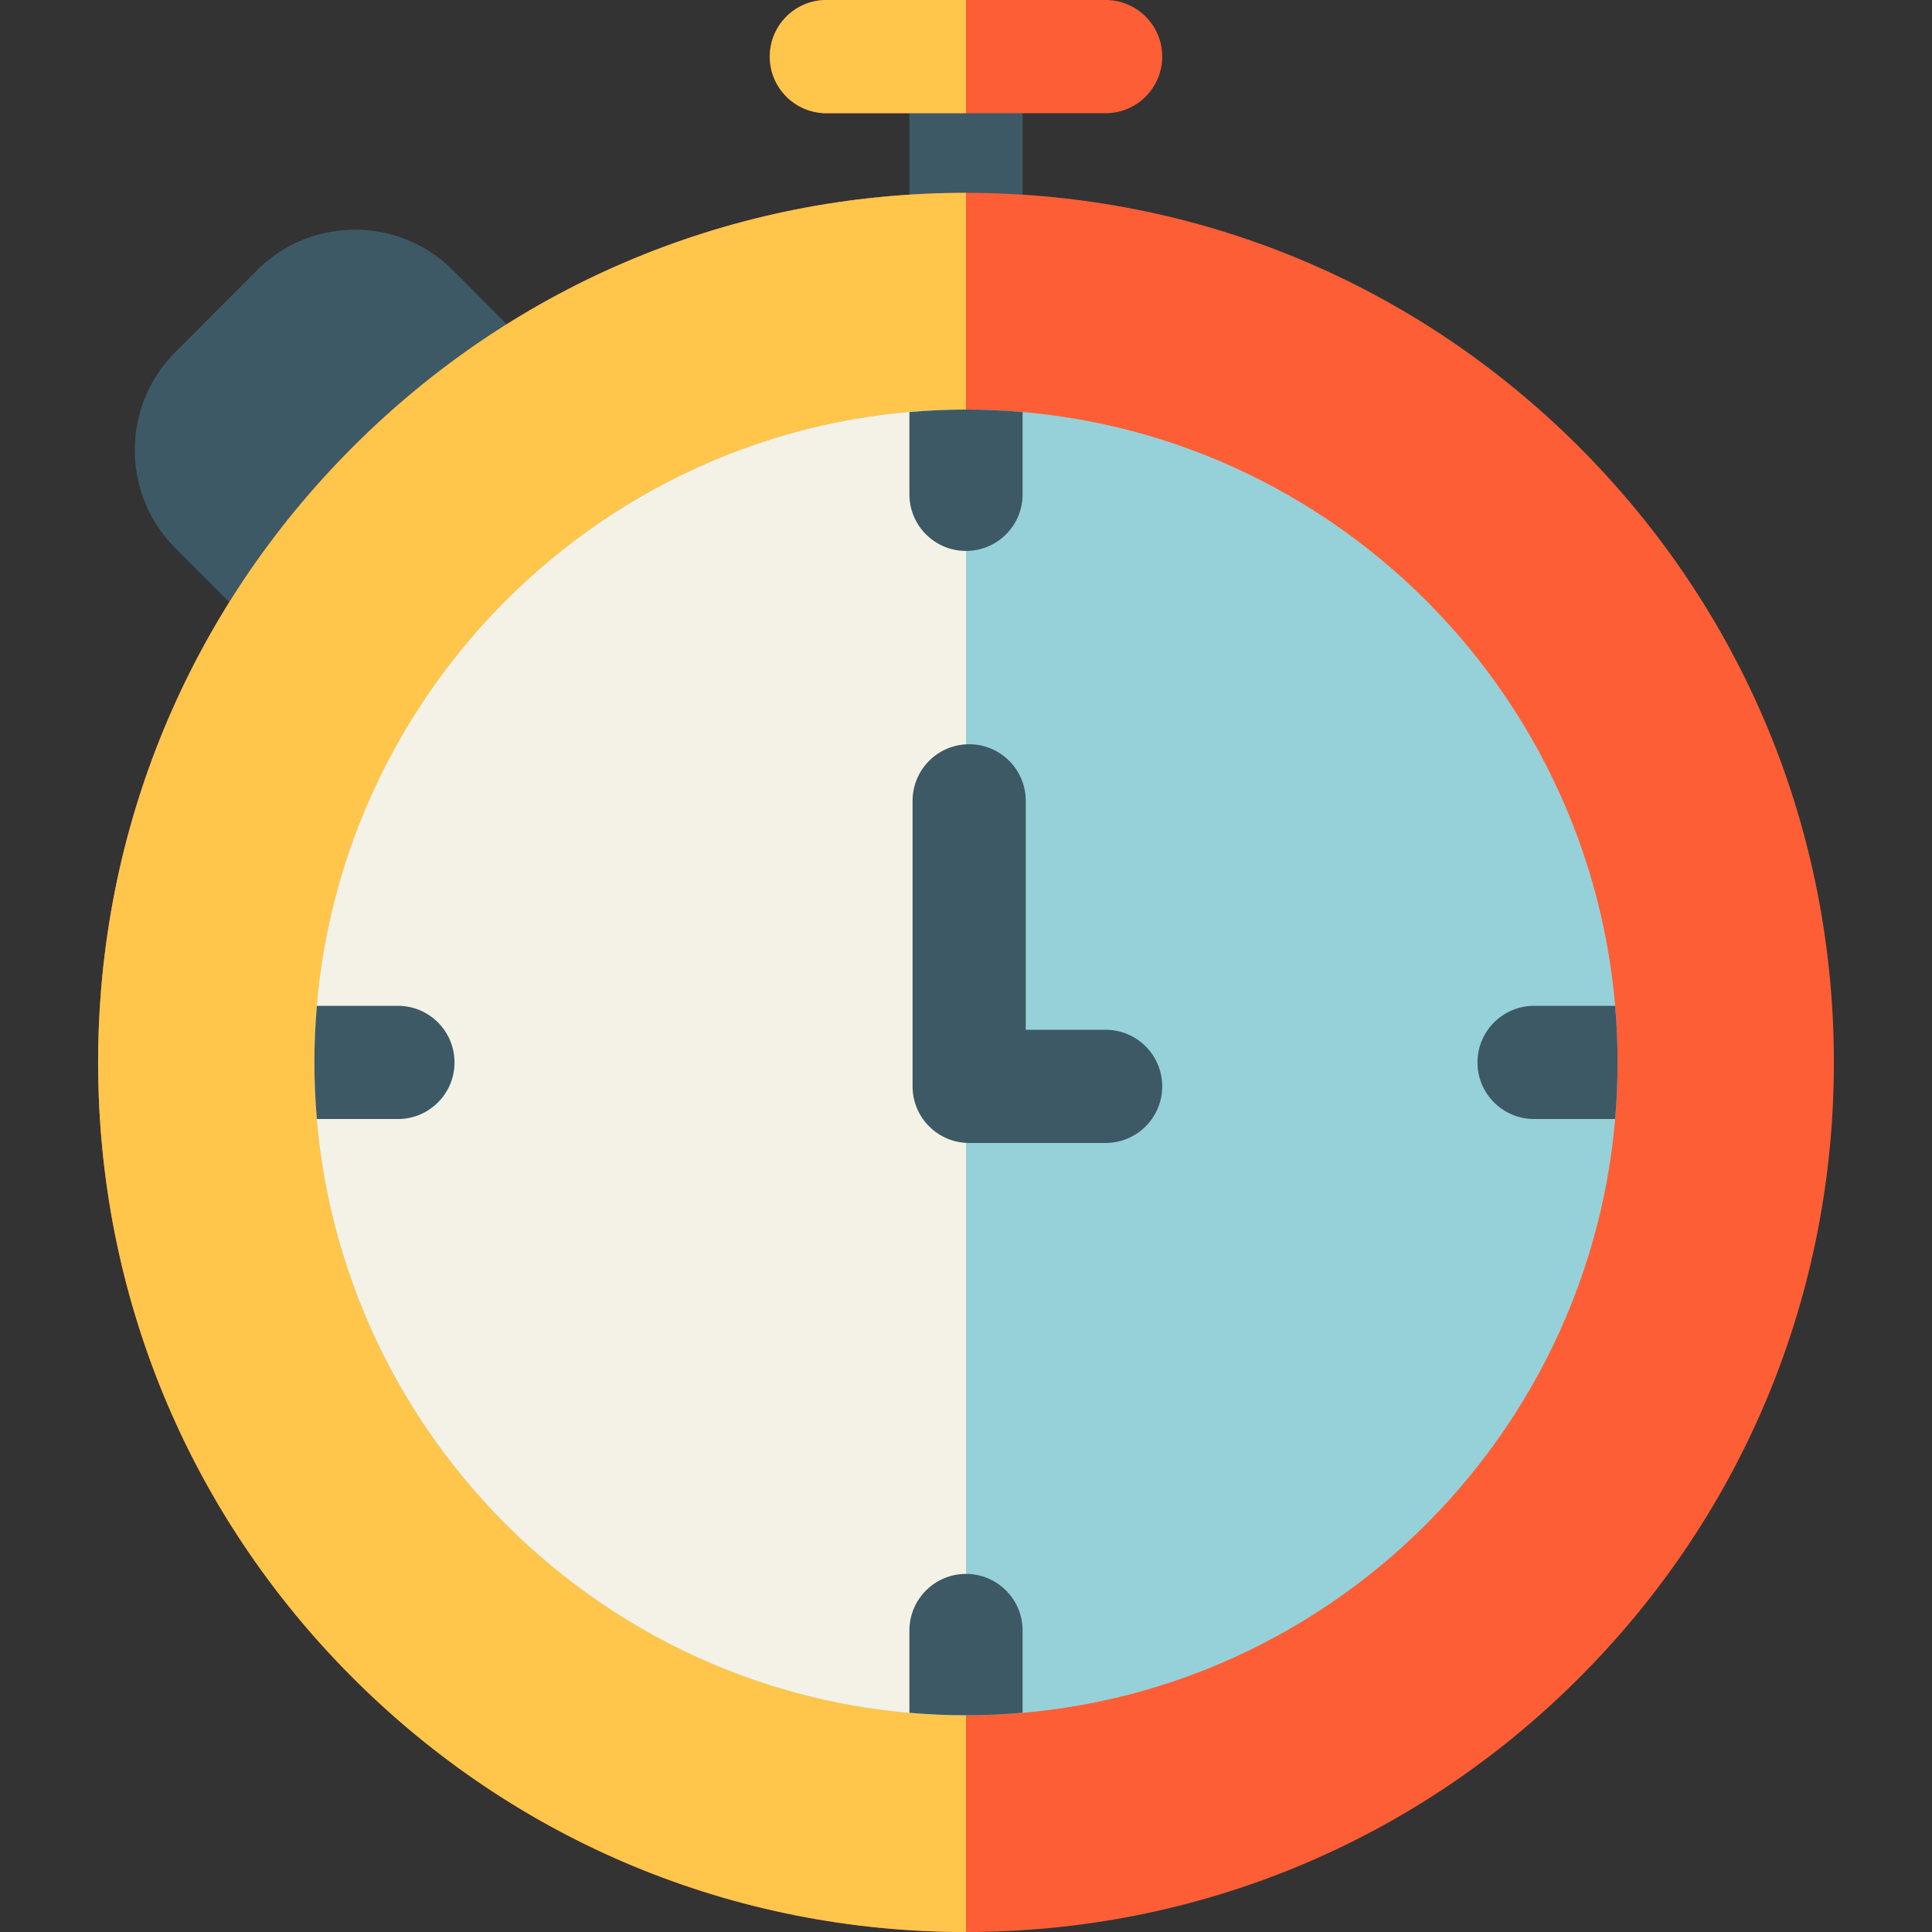 <svg xmlns="http://www.w3.org/2000/svg" version="1.1" xmlns:xlink="http://www.w3.org/1999/xlink" width="512" height="512" x="0" y="0" viewBox="0 0 512 512" style="enable-background:new 0 0 512 512" xml:space="preserve" class=""><rect x="0" y="0" width="512" height="512" fill="#333333" stroke="none"/><g><path d="m149.944 101.607-29.896-29.958c-6.935-6.949-16.16-10.775-25.977-10.775s-19.042 3.827-25.976 10.775L46.424 93.367c-14.265 14.293-14.265 37.551 0 51.845l29.959 30.021a14.952 14.952 0 0 0 10.618 4.404c3.833 0 7.668-1.461 10.596-4.382 5.864-5.852 46.47-46.591 52.326-52.435 5.863-5.851 5.873-15.348.021-21.213z" style="" fill="#3d5965" data-original="#105c6e" class="" opacity="1"></path><path d="M256 3c-8.284 0-15 6.716-15 15v48c0 8.284 6.716 15 15 15 8.284 0 15-6.716 15-15V18c0-8.284-6.716-15-15-15z" style="" fill="#3d5965" data-original="#26879c" class="" opacity="1"></path><path d="M293 0h-74c-8.284 0-15 6.716-15 15s6.716 15 15 15h74c8.284 0 15-6.716 15-15s-6.716-15-15-15z" style="" fill="#fe5e35" data-original="#de513c" class="" opacity="1"></path><path d="M256 0h-37c-8.284 0-15 6.716-15 15s6.716 15 15 15h37V0z" style="" fill="#ffc64b" data-original="#fc6249" class="" opacity="1"></path><path d="M418.645 118.615C375.203 75.083 317.441 51.108 256 51.108S136.797 75.083 93.355 118.615c-43.434 43.524-67.354 101.391-67.354 162.939s23.92 119.415 67.354 162.939C136.797 488.025 194.559 512 256 512s119.203-23.975 162.645-67.507c43.434-43.524 67.354-101.391 67.354-162.939s-23.92-119.415-67.354-162.939z" style="" fill="#fe5e35" data-original="#de513c" class="" opacity="1"></path><path d="M256 51.108c-61.441 0-119.203 23.975-162.645 67.507-43.434 43.524-67.354 101.391-67.354 162.939s23.92 119.415 67.354 162.939C136.797 488.025 194.559 512 256 512V51.108z" style="" fill="#ffc64b" data-original="#fc6249" class="" opacity="1"></path><path d="M256 108.538c-95.218 0-172.684 77.614-172.684 173.015S160.782 454.569 256 454.569s172.684-77.615 172.684-173.016S351.218 108.538 256 108.538z" style="" fill="#96d1d9" data-original="#96d1d9" class="" opacity="1"></path><path d="M256 108.538c-95.218 0-172.684 77.614-172.684 173.015S160.782 454.569 256 454.569V108.538z" style="" fill="#f4f2e6" data-original="#f4f2e6" class=""></path><path d="M256 146.007c8.284 0 15-6.716 15-15v-21.808c-4.945-.428-9.946-.66-15-.66s-10.055.232-15 .66v21.808c0 8.284 6.716 15 15 15zM256 417.101c-8.284 0-15 6.716-15 15v21.808c4.945.428 9.946.66 15 .66s10.055-.232 15-.66v-21.808c0-8.284-6.716-15-15-15zM428.028 266.554h-21.481c-8.284 0-15 6.716-15 15s6.716 15 15 15h21.481c.426-4.945.656-9.946.656-15s-.23-10.055-.656-15zM120.453 281.554c0-8.284-6.716-15-15-15H83.972c-.426 4.945-.656 9.946-.656 15s.23 10.055.656 15h21.481c8.284 0 15-6.716 15-15zM293 272.897h-21.162V212.23c0-8.284-6.716-15-15-15-8.284 0-15 6.716-15 15v75.667c0 8.284 6.716 15 15 15H293c8.284 0 15-6.716 15-15s-6.716-15-15-15z" style="" fill="#3d5965" data-original="#105c6e" class="" opacity="1"></path></g></svg>